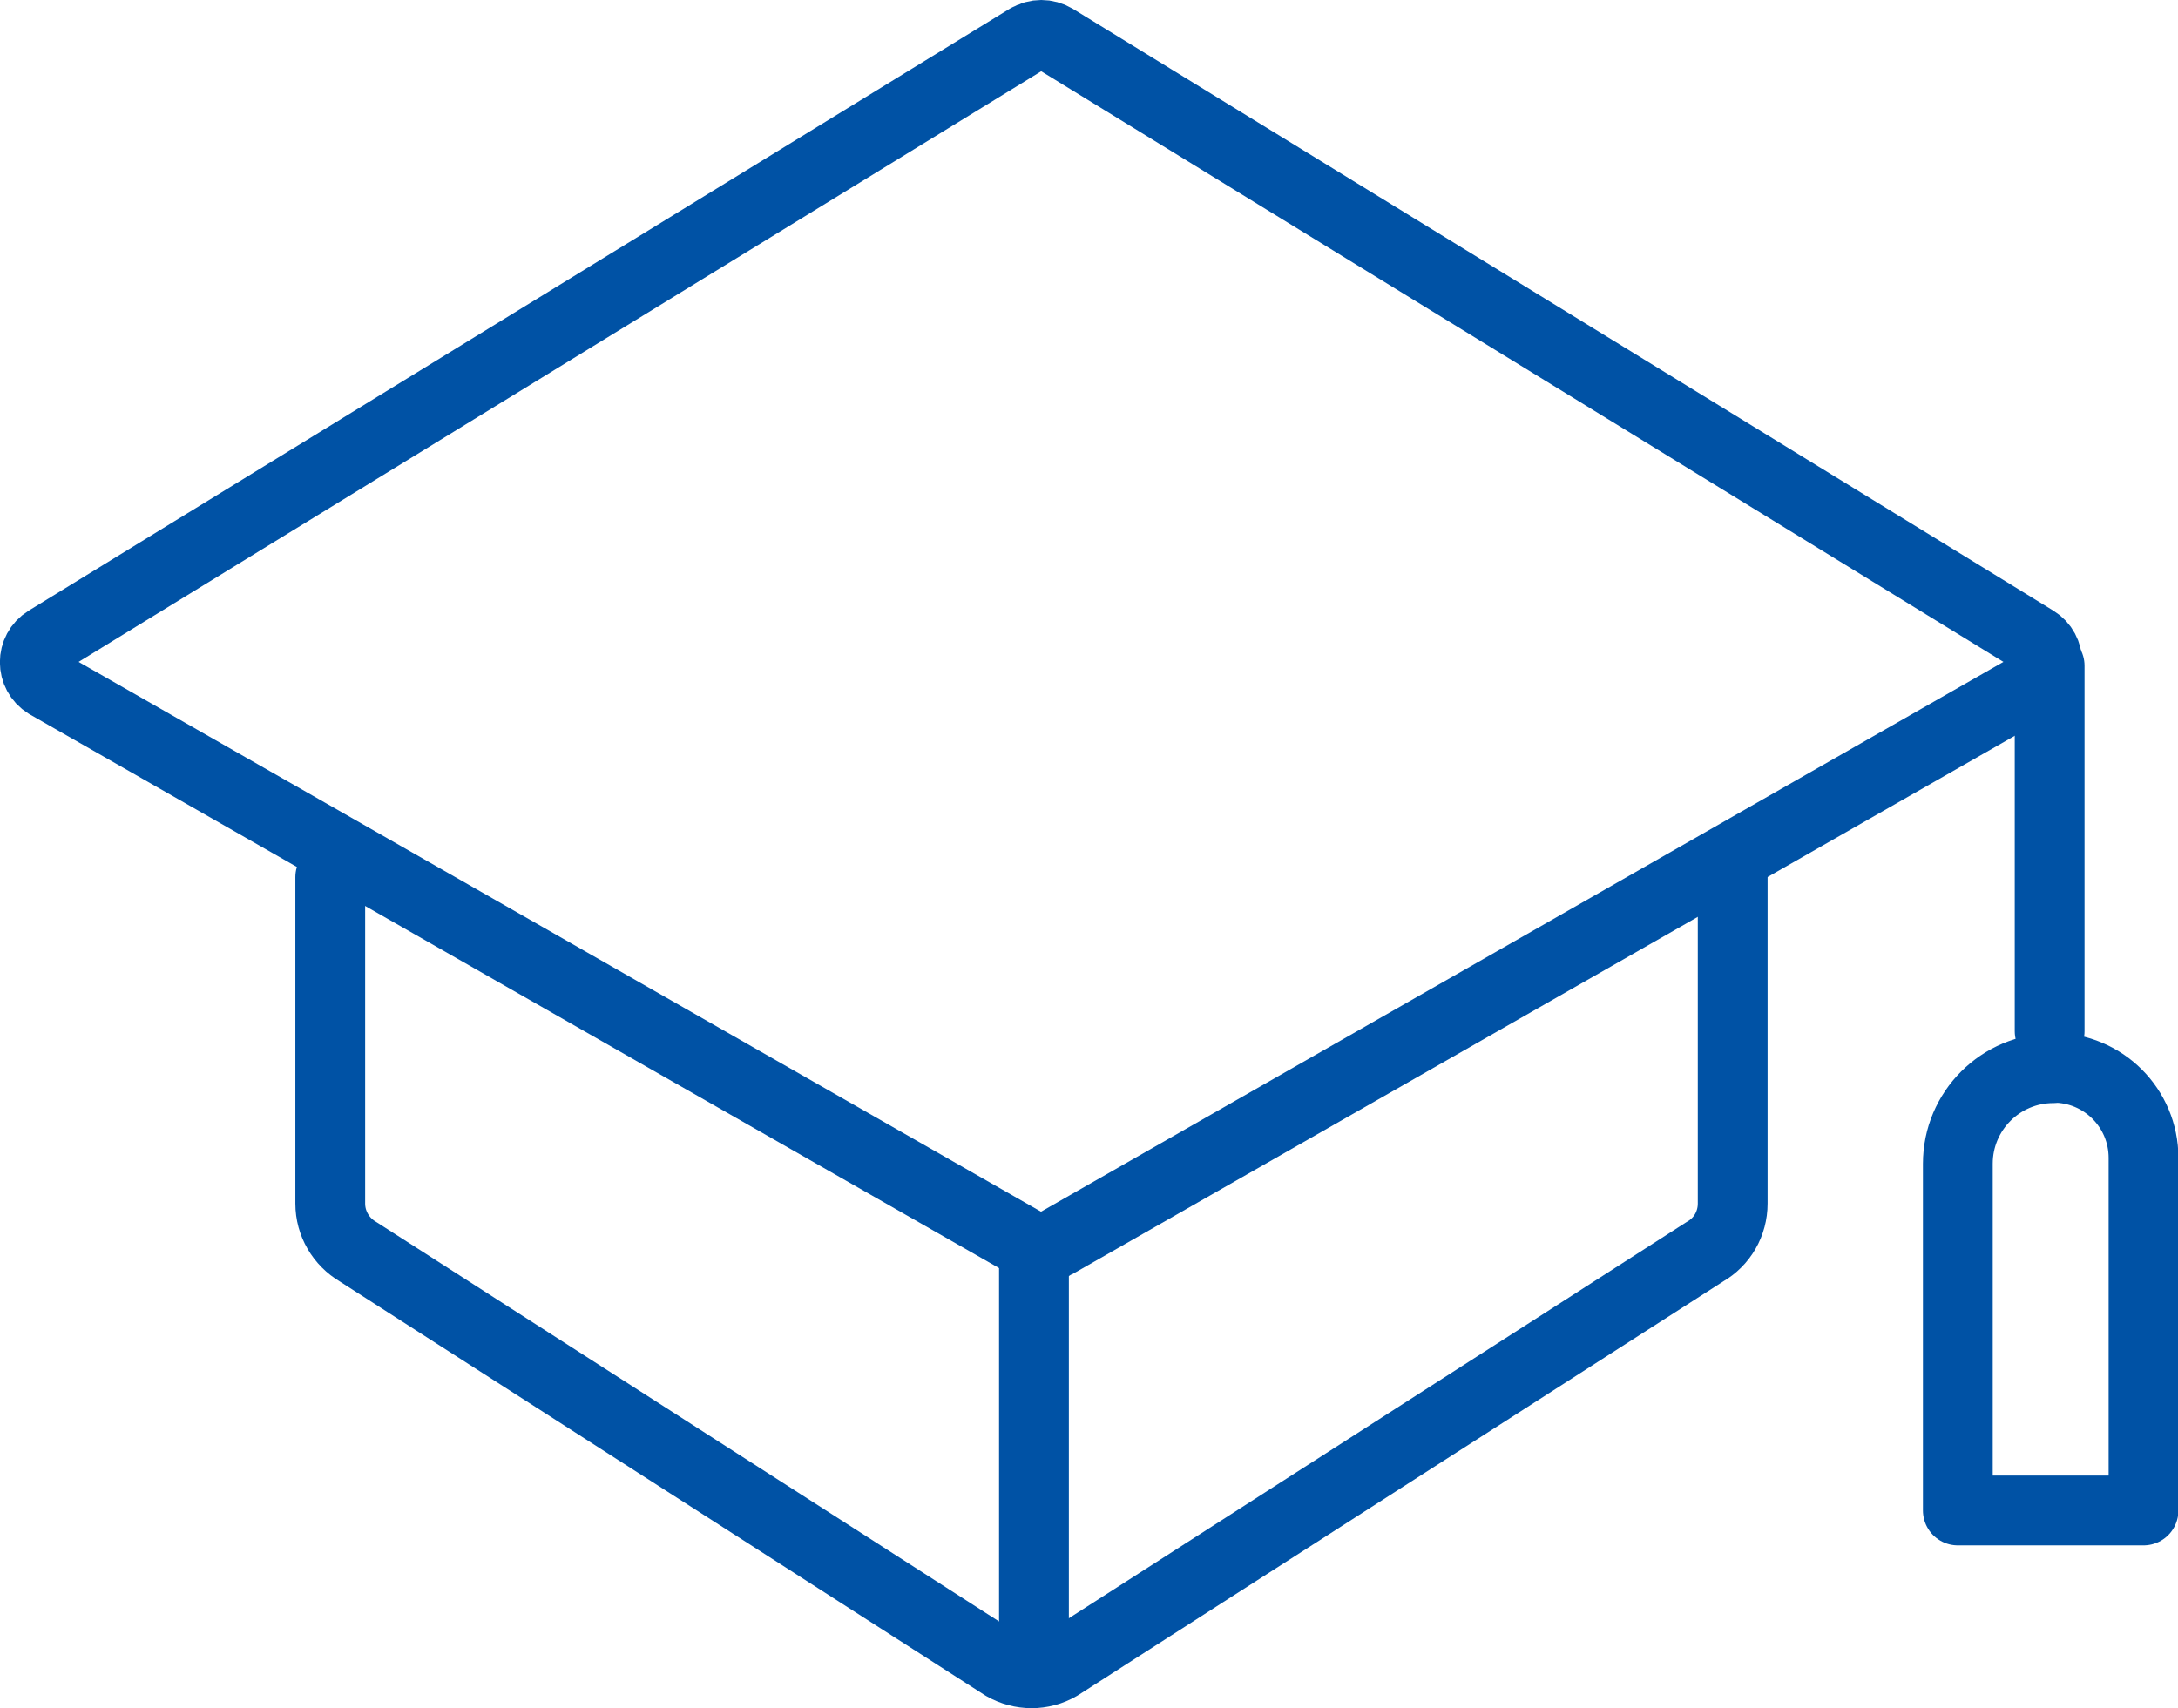 <?xml version="1.0" encoding="UTF-8"?><svg xmlns="http://www.w3.org/2000/svg" viewBox="0 0 52.43 41.13"><defs><style>.d{fill:none;stroke:#0052a5;stroke-linecap:round;stroke-linejoin:round;stroke-width:1.68px;}</style></defs><g id="a"/><g id="b"><g id="c"><path class="d" d="M24.74,.93L1.13,15.42c-.39,.24-.39,.81,0,1.05l23.61,13.49c.2,.12,.45,.12,.64,0l23.61-13.49c.39-.24,.39-.81,0-1.05L25.39,.93c-.2-.12-.45-.12-.64,0Z"/><path class="d" d="M7.95,21.12v7.86c0,.48,.26,.92,.67,1.16l15.54,9.97c.42,.24,.93,.24,1.34,0l15.54-9.97c.42-.24,.67-.68,.67-1.16v-7.86"/><line class="d" x1="24.89" y1="39.95" x2="24.89" y2="30.16"/><line class="d" x1="49.34" y1="24.83" x2="49.34" y2="16.03"/><path class="d" d="M49.43,25.72h0c-1.27,0-2.3,1.03-2.3,2.3v8.35h4.47v-8.49c0-1.2-.97-2.17-2.17-2.17Z"/></g></g></svg>